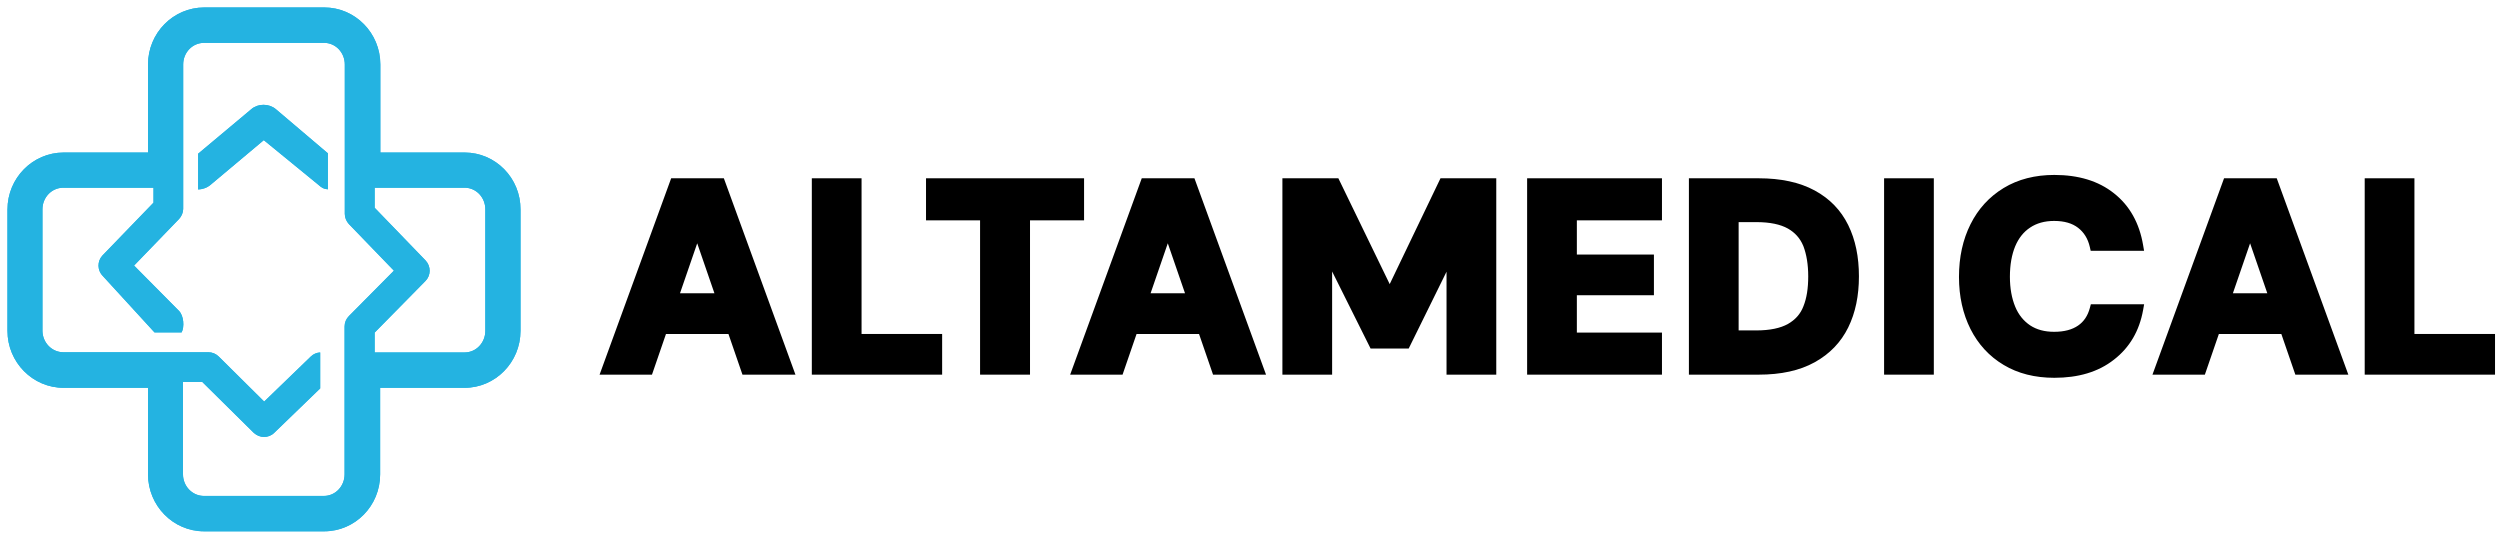 <?xml version="1.0" encoding="UTF-8"?>
<svg xmlns="http://www.w3.org/2000/svg" width="201" height="43" viewBox="0 0 201 43" fill="none">
  <path d="M26.361 12.327V15.219C26.029 15.203 25.871 15.092 25.634 14.887L21.209 11.268L16.894 14.887C16.625 15.108 16.278 15.219 15.93 15.235V12.358L20.213 8.771C20.75 8.312 21.619 8.312 22.172 8.771L26.361 12.327Z" fill="#24B3E1"></path>
  <path d="M20.213 8.771C20.75 8.312 21.619 8.312 22.172 8.771L26.361 12.327V15.219C26.029 15.203 25.871 15.092 25.634 14.887L21.209 11.268L16.894 14.887L16.843 14.927C16.582 15.122 16.256 15.22 15.93 15.235V12.358L20.213 8.771ZM22.07 8.891C21.574 8.482 20.792 8.484 20.315 8.891L20.314 8.892L16.088 12.432V15.061C16.349 15.024 16.596 14.927 16.792 14.766L21.207 11.063L25.734 14.764L25.735 14.766L25.737 14.768C25.855 14.87 25.941 14.937 26.032 14.983C26.082 15.008 26.137 15.027 26.203 15.041V12.4L22.07 8.891Z" fill="#24B3E1"></path>
  <path d="M37.36 12.264H30.58V5.183C30.58 2.655 28.557 0.6 26.076 0.6H16.42C13.923 0.6 11.9 2.655 11.9 5.183V12.264H5.12C2.623 12.264 0.6 14.318 0.6 16.847V26.598C0.6 29.126 2.623 31.181 5.12 31.181H11.9V38.135C11.9 40.663 13.923 42.718 16.404 42.718H26.06C28.557 42.718 30.564 40.663 30.564 38.135V31.181H37.344C39.826 31.181 41.849 29.126 41.849 26.598V16.847C41.864 14.318 39.841 12.264 37.36 12.264ZM39.02 26.598C39.02 27.562 38.277 28.336 37.36 28.336H30.122V26.74L34.199 22.599C34.658 22.141 34.658 21.414 34.215 20.94L30.122 16.704V15.092H37.36C38.277 15.092 39.02 15.867 39.02 16.831V26.598ZM14.602 26.724C14.839 26.282 14.776 25.397 14.397 25.002L10.778 21.351L14.397 17.605C14.602 17.384 14.729 17.084 14.729 16.783V13.433C14.729 13.417 14.729 13.386 14.729 13.37V5.183C14.729 4.219 15.472 3.445 16.404 3.445H26.06C26.977 3.445 27.72 4.219 27.72 5.183V15.108V17.194C27.72 17.495 27.846 17.795 28.052 18.016L31.671 21.762L28.052 25.412C27.83 25.634 27.704 25.934 27.704 26.25V28.336V38.135C27.704 39.099 26.961 39.873 26.044 39.873H16.388C15.472 39.873 14.713 39.099 14.713 38.135V30.707H16.262L20.387 34.784C20.624 35.005 20.924 35.132 21.224 35.132C21.524 35.132 21.825 35.021 22.046 34.8L25.744 31.228V28.336C25.46 28.352 25.191 28.463 24.986 28.668L21.24 32.287L17.589 28.668C17.368 28.447 17.068 28.32 16.752 28.32H14.713H5.088C4.172 28.32 3.413 27.546 3.413 26.582V16.831C3.413 15.867 4.156 15.092 5.088 15.092H12.342V16.294L8.249 20.529C7.807 20.987 7.807 21.73 8.265 22.188L12.421 26.724H14.602Z" fill="#24B3E1"></path>
  <path d="M26.06 42.56V42.718H16.404V42.56H26.06ZM30.406 38.135V31.023H37.344V31.181H30.564V38.135C30.564 40.663 28.557 42.718 26.06 42.718V42.56C28.467 42.56 30.406 40.579 30.406 38.135ZM11.9 38.135V31.181H5.12V31.023H12.058V38.135C12.058 40.579 14.013 42.56 16.404 42.56V42.718C13.923 42.718 11.9 40.663 11.9 38.135ZM14.555 38.135V30.549H16.327L20.497 34.671C20.708 34.867 20.969 34.974 21.224 34.974V35.132C20.943 35.132 20.661 35.021 20.432 34.825L20.387 34.784L16.262 30.707H14.713V38.135C14.713 39.069 15.425 39.825 16.303 39.871L16.388 39.873H26.044C26.961 39.873 27.704 39.099 27.704 38.135V26.25C27.704 25.934 27.83 25.634 28.052 25.412L31.671 21.762L28.052 18.016C27.846 17.795 27.72 17.495 27.72 17.194V5.183C27.72 4.219 26.977 3.445 26.06 3.445V3.287C27.071 3.287 27.878 4.139 27.878 5.183V17.194C27.878 17.451 27.987 17.713 28.166 17.907L31.892 21.763L28.164 25.524L28.163 25.524C27.971 25.716 27.862 25.976 27.862 26.25V38.135C27.862 39.179 27.055 40.031 26.044 40.031H16.388C15.38 40.031 14.555 39.181 14.555 38.135ZM3.255 26.582V16.831C3.255 15.785 4.063 14.934 5.088 14.934V15.092L5.002 15.095C4.11 15.141 3.413 15.897 3.413 16.831V26.582L3.415 26.672C3.459 27.564 4.153 28.273 5.003 28.318L5.088 28.32H16.752C17.068 28.32 17.368 28.447 17.589 28.668L21.24 32.287L24.986 28.668C25.191 28.463 25.46 28.352 25.744 28.336V31.228L22.046 34.8C21.825 35.021 21.524 35.132 21.224 35.132V34.974C21.487 34.974 21.745 34.877 21.934 34.688L21.935 34.687L21.936 34.686L25.586 31.161V28.516C25.402 28.556 25.233 28.644 25.097 28.78L25.096 28.781L25.096 28.782L21.239 32.508L17.478 28.78L17.478 28.78C17.286 28.588 17.025 28.479 16.752 28.479H5.088C4.08 28.479 3.255 27.628 3.255 26.582ZM41.691 26.598V16.846C41.706 14.403 39.752 12.421 37.36 12.421H30.422V5.183C30.422 2.778 28.528 0.82 26.188 0.76L26.076 0.758H16.42C14.012 0.758 12.058 2.74 12.058 5.183V12.421H5.12C2.75 12.421 0.819 14.342 0.759 16.732L0.758 16.847V26.598C0.758 29.041 2.712 31.023 5.12 31.023V31.181C2.623 31.181 0.6 29.126 0.6 26.598V16.847C0.6 14.318 2.623 12.264 5.12 12.263H11.9V5.183C11.9 2.655 13.923 0.6 16.42 0.6H26.076C28.557 0.6 30.58 2.655 30.58 5.183V12.263H37.36C39.841 12.263 41.864 14.318 41.849 16.847V26.598C41.849 29.126 39.826 31.181 37.344 31.181V31.023C39.736 31.023 41.691 29.042 41.691 26.598ZM39.02 26.598V16.831C39.02 15.897 38.322 15.141 37.446 15.095L37.36 15.092V14.934C38.371 14.934 39.178 15.786 39.178 16.831V26.598C39.178 27.642 38.371 28.494 37.36 28.494H29.964V26.675L34.087 22.488L34.088 22.488C34.483 22.092 34.486 21.462 34.1 21.048L30.008 16.814L29.964 16.768V14.934H37.36V15.092H30.122V16.704L34.215 20.94C34.658 21.414 34.658 22.141 34.199 22.599L30.122 26.74V28.336H37.36C38.277 28.336 39.02 27.562 39.02 26.598ZM12.342 15.092H5.088V14.934H12.5V16.357L12.456 16.403L8.363 20.639C7.98 21.036 7.98 21.68 8.377 22.077L8.379 22.079L8.381 22.082L12.491 26.566H14.501C14.572 26.382 14.601 26.126 14.574 25.861C14.542 25.553 14.438 25.273 14.283 25.111L10.557 21.352L14.282 17.497C14.462 17.302 14.571 17.04 14.571 16.784V5.183C14.571 4.138 15.379 3.287 16.404 3.287V3.445C15.472 3.445 14.729 4.219 14.729 5.183V16.784L14.727 16.84C14.713 17.121 14.589 17.398 14.397 17.605L10.778 21.351L14.397 25.002C14.776 25.397 14.839 26.282 14.602 26.724H12.421L8.265 22.188C7.821 21.744 7.807 21.033 8.209 20.573L8.249 20.529L12.342 16.294V15.092ZM26.06 3.287V3.445H16.404V3.287H26.06Z" fill="#24B3E1"></path>
  <path d="M48.771 29.727L54.239 14.729H57.921L63.389 29.727H59.976L56.056 18.348L52.137 29.727H48.771ZM51.157 26.455L52.011 23.974H59.881L60.718 26.455H51.157Z" fill="black"></path>
  <path d="M58.198 14.334L63.954 30.122H59.694L58.567 26.851H53.545L52.419 30.122H48.206L53.962 14.334H58.198ZM49.335 29.332H51.855L52.71 26.851H50.603L51.728 23.579H53.837L56.056 17.135L58.276 23.579H60.165L61.269 26.851H59.403L60.258 29.332H62.825L57.645 15.124H54.515L49.335 29.332ZM59.131 26.06H60.168L59.597 24.369H58.548L59.131 26.06ZM53.818 26.06H58.295L57.712 24.369H54.4L53.818 26.06ZM51.711 26.06H52.982L53.565 24.369H52.292L51.711 26.06ZM54.672 23.579H57.44L56.056 19.561L54.672 23.579Z" fill="black"></path>
  <path d="M65.665 29.727V14.729H68.873V27.246H75.353V29.727H65.665Z" fill="black"></path>
  <path d="M69.269 14.334V26.851H75.748V30.122H65.27V14.334H69.269ZM66.06 29.332H74.958V27.641H68.478V15.124H66.06V29.332Z" fill="black"></path>
  <path d="M79.194 29.727V17.321H74.847V14.729H86.764V17.321H82.418V29.727H79.194Z" fill="black"></path>
  <path d="M87.159 14.334V17.716H82.813V30.122H78.798V17.716H74.452V14.334H87.159ZM75.242 16.926H79.589V29.332H82.022V16.926H86.368V15.124H75.242V16.926Z" fill="black"></path>
  <path d="M86.606 29.727L92.074 14.729H95.756L101.224 29.727H97.811L93.891 18.348L89.972 29.727H86.606ZM88.976 26.455L89.83 23.974H97.7L98.538 26.455H88.976Z" fill="black"></path>
  <path d="M96.033 14.334L101.789 30.122H97.529L96.402 26.851H91.38L90.254 30.122H86.041L91.797 14.334H96.033ZM87.17 29.332H89.69L90.545 26.851H88.422L89.548 23.579H91.671L93.891 17.135L96.111 23.579H97.984L99.088 26.851H97.238L98.092 29.332H100.66L95.48 15.124H92.35L87.17 29.332ZM96.966 26.06H97.987L97.416 24.369H96.383L96.966 26.06ZM91.653 26.06H96.13L95.547 24.369H92.235L91.653 26.06ZM89.53 26.06H90.817L91.399 24.369H90.111L89.53 26.06ZM92.507 23.579H95.275L93.891 19.561L92.507 23.579Z" fill="black"></path>
  <path d="M103.5 29.727V14.729H107.356L111.734 23.753L116.064 14.729H119.905V29.727H116.696V20.149L113.014 27.625H110.438L106.708 20.149V29.727H103.5Z" fill="black"></path>
  <path d="M107.604 14.334L111.732 22.843L115.816 14.334H120.3V30.122H116.301V21.846L113.26 28.02H110.194L107.103 21.826V30.122H103.105V14.334H107.604ZM103.895 29.332H106.313V18.473L110.682 27.23H112.768L117.092 18.453V29.332H119.51V15.124H116.313L111.736 24.662L107.109 15.124H103.895V29.332Z" fill="black"></path>
  <path d="M123.176 29.727V14.729H133.227V17.321H126.384V20.861H132.579V23.342H126.384V27.135H133.227V29.727H123.176Z" fill="black"></path>
  <path d="M133.622 14.334V17.716H126.779V20.466H132.975V23.737H126.779V26.74H133.622V30.122H122.781V14.334H133.622ZM123.571 29.332H132.832V27.53H125.989V22.947H132.184V21.256H125.989V16.926H132.832V15.124H123.571V29.332Z" fill="black"></path>
  <path d="M136.183 29.727V14.729H141.398C143.137 14.729 144.575 15.045 145.713 15.661C146.851 16.278 147.688 17.147 148.241 18.269C148.794 19.391 149.063 20.703 149.063 22.22C149.063 23.721 148.794 25.033 148.241 26.155C147.688 27.277 146.851 28.146 145.713 28.779C144.575 29.411 143.137 29.727 141.398 29.727H136.183ZM139.391 26.961H141.193C142.346 26.961 143.263 26.771 143.943 26.392C144.606 26.013 145.096 25.476 145.365 24.764C145.649 24.053 145.776 23.215 145.776 22.22C145.776 21.224 145.634 20.371 145.365 19.66C145.08 18.948 144.606 18.411 143.943 18.032C143.263 17.652 142.362 17.463 141.193 17.463H139.391V26.961Z" fill="black"></path>
  <path d="M148.668 22.22C148.668 20.749 148.408 19.5 147.887 18.444C147.371 17.396 146.592 16.587 145.524 16.009C144.46 15.432 143.091 15.124 141.398 15.124H136.578V29.332H141.398C143.091 29.332 144.458 29.024 145.521 28.433C146.591 27.838 147.371 27.027 147.887 25.98C148.408 24.924 148.668 23.674 148.668 22.22ZM145.381 22.22C145.381 21.264 145.245 20.462 144.998 19.806L144.974 19.748C144.722 19.151 144.317 18.701 143.748 18.376C143.149 18.042 142.323 17.858 141.193 17.858H139.786V26.566H141.193C142.308 26.566 143.149 26.382 143.748 26.048C144.34 25.71 144.763 25.241 144.995 24.625L144.997 24.621L144.998 24.618C145.258 23.968 145.381 23.184 145.381 22.22ZM146.171 22.22C146.171 23.247 146.041 24.138 145.732 24.911C145.427 25.713 144.871 26.317 144.139 26.735L144.137 26.736L144.135 26.737C143.375 27.162 142.384 27.356 141.193 27.356H138.996V17.068H141.193C142.4 17.068 143.375 17.263 144.135 17.687L144.137 17.688L144.139 17.689C144.878 18.111 145.413 18.717 145.732 19.513L145.735 19.52C146.024 20.285 146.171 21.188 146.171 22.22ZM149.458 22.22C149.458 23.768 149.181 25.142 148.596 26.33C148.005 27.527 147.11 28.454 145.904 29.124C144.691 29.798 143.182 30.122 141.398 30.122H135.788V14.334H141.398C143.182 14.334 144.69 14.658 145.901 15.314C147.109 15.969 148.006 16.897 148.596 18.094C149.181 19.282 149.458 20.656 149.458 22.22Z" fill="black"></path>
  <path d="M151.876 29.727V14.729H155.084V29.727H151.876Z" fill="black"></path>
  <path d="M155.479 14.334V30.122H151.481V14.334H155.479ZM152.271 29.332H154.689V15.124H152.271V29.332Z" fill="black"></path>
  <path d="M165.167 29.98C163.666 29.98 162.37 29.648 161.295 29C160.205 28.352 159.367 27.435 158.783 26.282C158.198 25.112 157.898 23.785 157.898 22.267C157.898 20.719 158.198 19.375 158.783 18.206C159.367 17.036 160.205 16.12 161.295 15.456C162.386 14.792 163.682 14.46 165.167 14.46C167.032 14.46 168.549 14.918 169.719 15.851C170.904 16.783 171.631 18.095 171.916 19.77H168.407C168.233 19.012 167.87 18.427 167.317 18C166.764 17.574 166.037 17.368 165.152 17.368C164.314 17.368 163.587 17.574 163.002 17.969C162.402 18.364 161.959 18.933 161.659 19.644C161.359 20.371 161.201 21.24 161.201 22.252C161.201 23.231 161.359 24.085 161.659 24.812C161.959 25.539 162.417 26.092 163.002 26.487C163.603 26.882 164.314 27.072 165.152 27.072C166.037 27.072 166.748 26.882 167.301 26.503C167.854 26.124 168.218 25.57 168.407 24.859H171.916C171.631 26.44 170.904 27.688 169.719 28.605C168.534 29.537 167.016 29.98 165.167 29.98Z" fill="black"></path>
  <path d="M160.806 22.252C160.806 21.2 160.97 20.278 161.294 19.493L161.294 19.492L161.295 19.49C161.621 18.719 162.109 18.083 162.785 17.639C163.445 17.194 164.251 16.973 165.152 16.973C166.096 16.973 166.917 17.193 167.558 17.688C168.112 18.115 168.494 18.679 168.71 19.375H171.434C171.116 18.006 170.463 16.939 169.475 16.162L169.474 16.161L169.473 16.16C168.39 15.297 166.967 14.855 165.167 14.855C163.742 14.855 162.52 15.173 161.501 15.793C160.475 16.418 159.688 17.278 159.136 18.383C158.582 19.49 158.293 20.771 158.293 22.267C158.293 23.73 158.581 24.995 159.135 26.103L159.187 26.205C159.719 27.213 160.457 28.018 161.402 28.603L161.497 28.66L161.498 28.661L161.499 28.662C162.502 29.266 163.725 29.585 165.167 29.585C166.953 29.585 168.376 29.158 169.475 28.294L169.476 28.293L169.477 28.292C170.461 27.532 171.108 26.525 171.427 25.254H168.699C168.47 25.909 168.085 26.444 167.524 26.829C166.888 27.265 166.092 27.467 165.152 27.467C164.252 27.467 163.462 27.262 162.785 26.817L162.783 26.816L162.781 26.815C162.13 26.375 161.623 25.759 161.294 24.963C160.97 24.18 160.806 23.274 160.806 22.252ZM161.596 22.252C161.596 23.189 161.747 23.99 162.024 24.661C162.295 25.318 162.704 25.808 163.222 26.159C163.746 26.503 164.377 26.677 165.152 26.677C165.981 26.677 166.608 26.499 167.077 26.177C167.541 25.859 167.856 25.392 168.025 24.758L168.104 24.464H172.388L172.305 24.929C172.005 26.596 171.231 27.934 169.963 28.915L169.963 28.915C168.691 29.916 167.08 30.375 165.167 30.375C163.608 30.375 162.24 30.03 161.094 29.34C159.935 28.651 159.047 27.677 158.43 26.46L158.429 26.458C157.814 25.228 157.502 23.838 157.502 22.267C157.502 20.666 157.813 19.261 158.429 18.029C159.046 16.795 159.934 15.822 161.09 15.118C162.252 14.411 163.622 14.065 165.167 14.065C167.097 14.065 168.707 14.54 169.963 15.54C171.237 16.543 172.007 17.948 172.305 19.704L172.384 20.166H168.092L168.022 19.859C167.867 19.18 167.549 18.679 167.075 18.313C166.611 17.955 165.977 17.763 165.152 17.763C164.379 17.763 163.732 17.952 163.223 18.296L163.221 18.297L163.219 18.299C162.694 18.645 162.298 19.147 162.023 19.798C161.747 20.467 161.596 21.282 161.596 22.252Z" fill="black"></path>
  <path d="M173.623 29.727L179.091 14.729H182.773L188.241 29.727H184.828L180.908 18.348L176.989 29.727H173.623ZM176.009 26.455L176.862 23.974H184.733L185.57 26.455H176.009Z" fill="black"></path>
  <path d="M183.05 14.334L188.806 30.122H184.546L183.419 26.851H178.397L177.271 30.122H173.058L178.814 14.334H183.05ZM174.187 29.332H176.707L177.562 26.851H175.455L176.58 23.579H178.688L180.908 17.135L183.128 23.579H185.016L186.121 26.851H184.255L185.109 29.332H187.677L182.497 15.124H179.367L174.187 29.332ZM183.983 26.06H185.02L184.449 24.369H183.4L183.983 26.06ZM178.67 26.06H183.147L182.564 24.369H179.252L178.67 26.06ZM176.563 26.06H177.834L178.416 24.369H177.144L176.563 26.06ZM179.524 23.579H182.292L180.908 19.561L179.524 23.579Z" fill="black"></path>
  <path d="M190.517 29.727V14.729H193.725V27.246H200.205V29.727H190.517Z" fill="black"></path>
  <path d="M194.12 14.334V26.851H200.6V30.122H190.122V14.334H194.12ZM190.912 29.332H199.81V27.641H193.33V15.124H190.912V29.332Z" fill="black"></path>
</svg>
